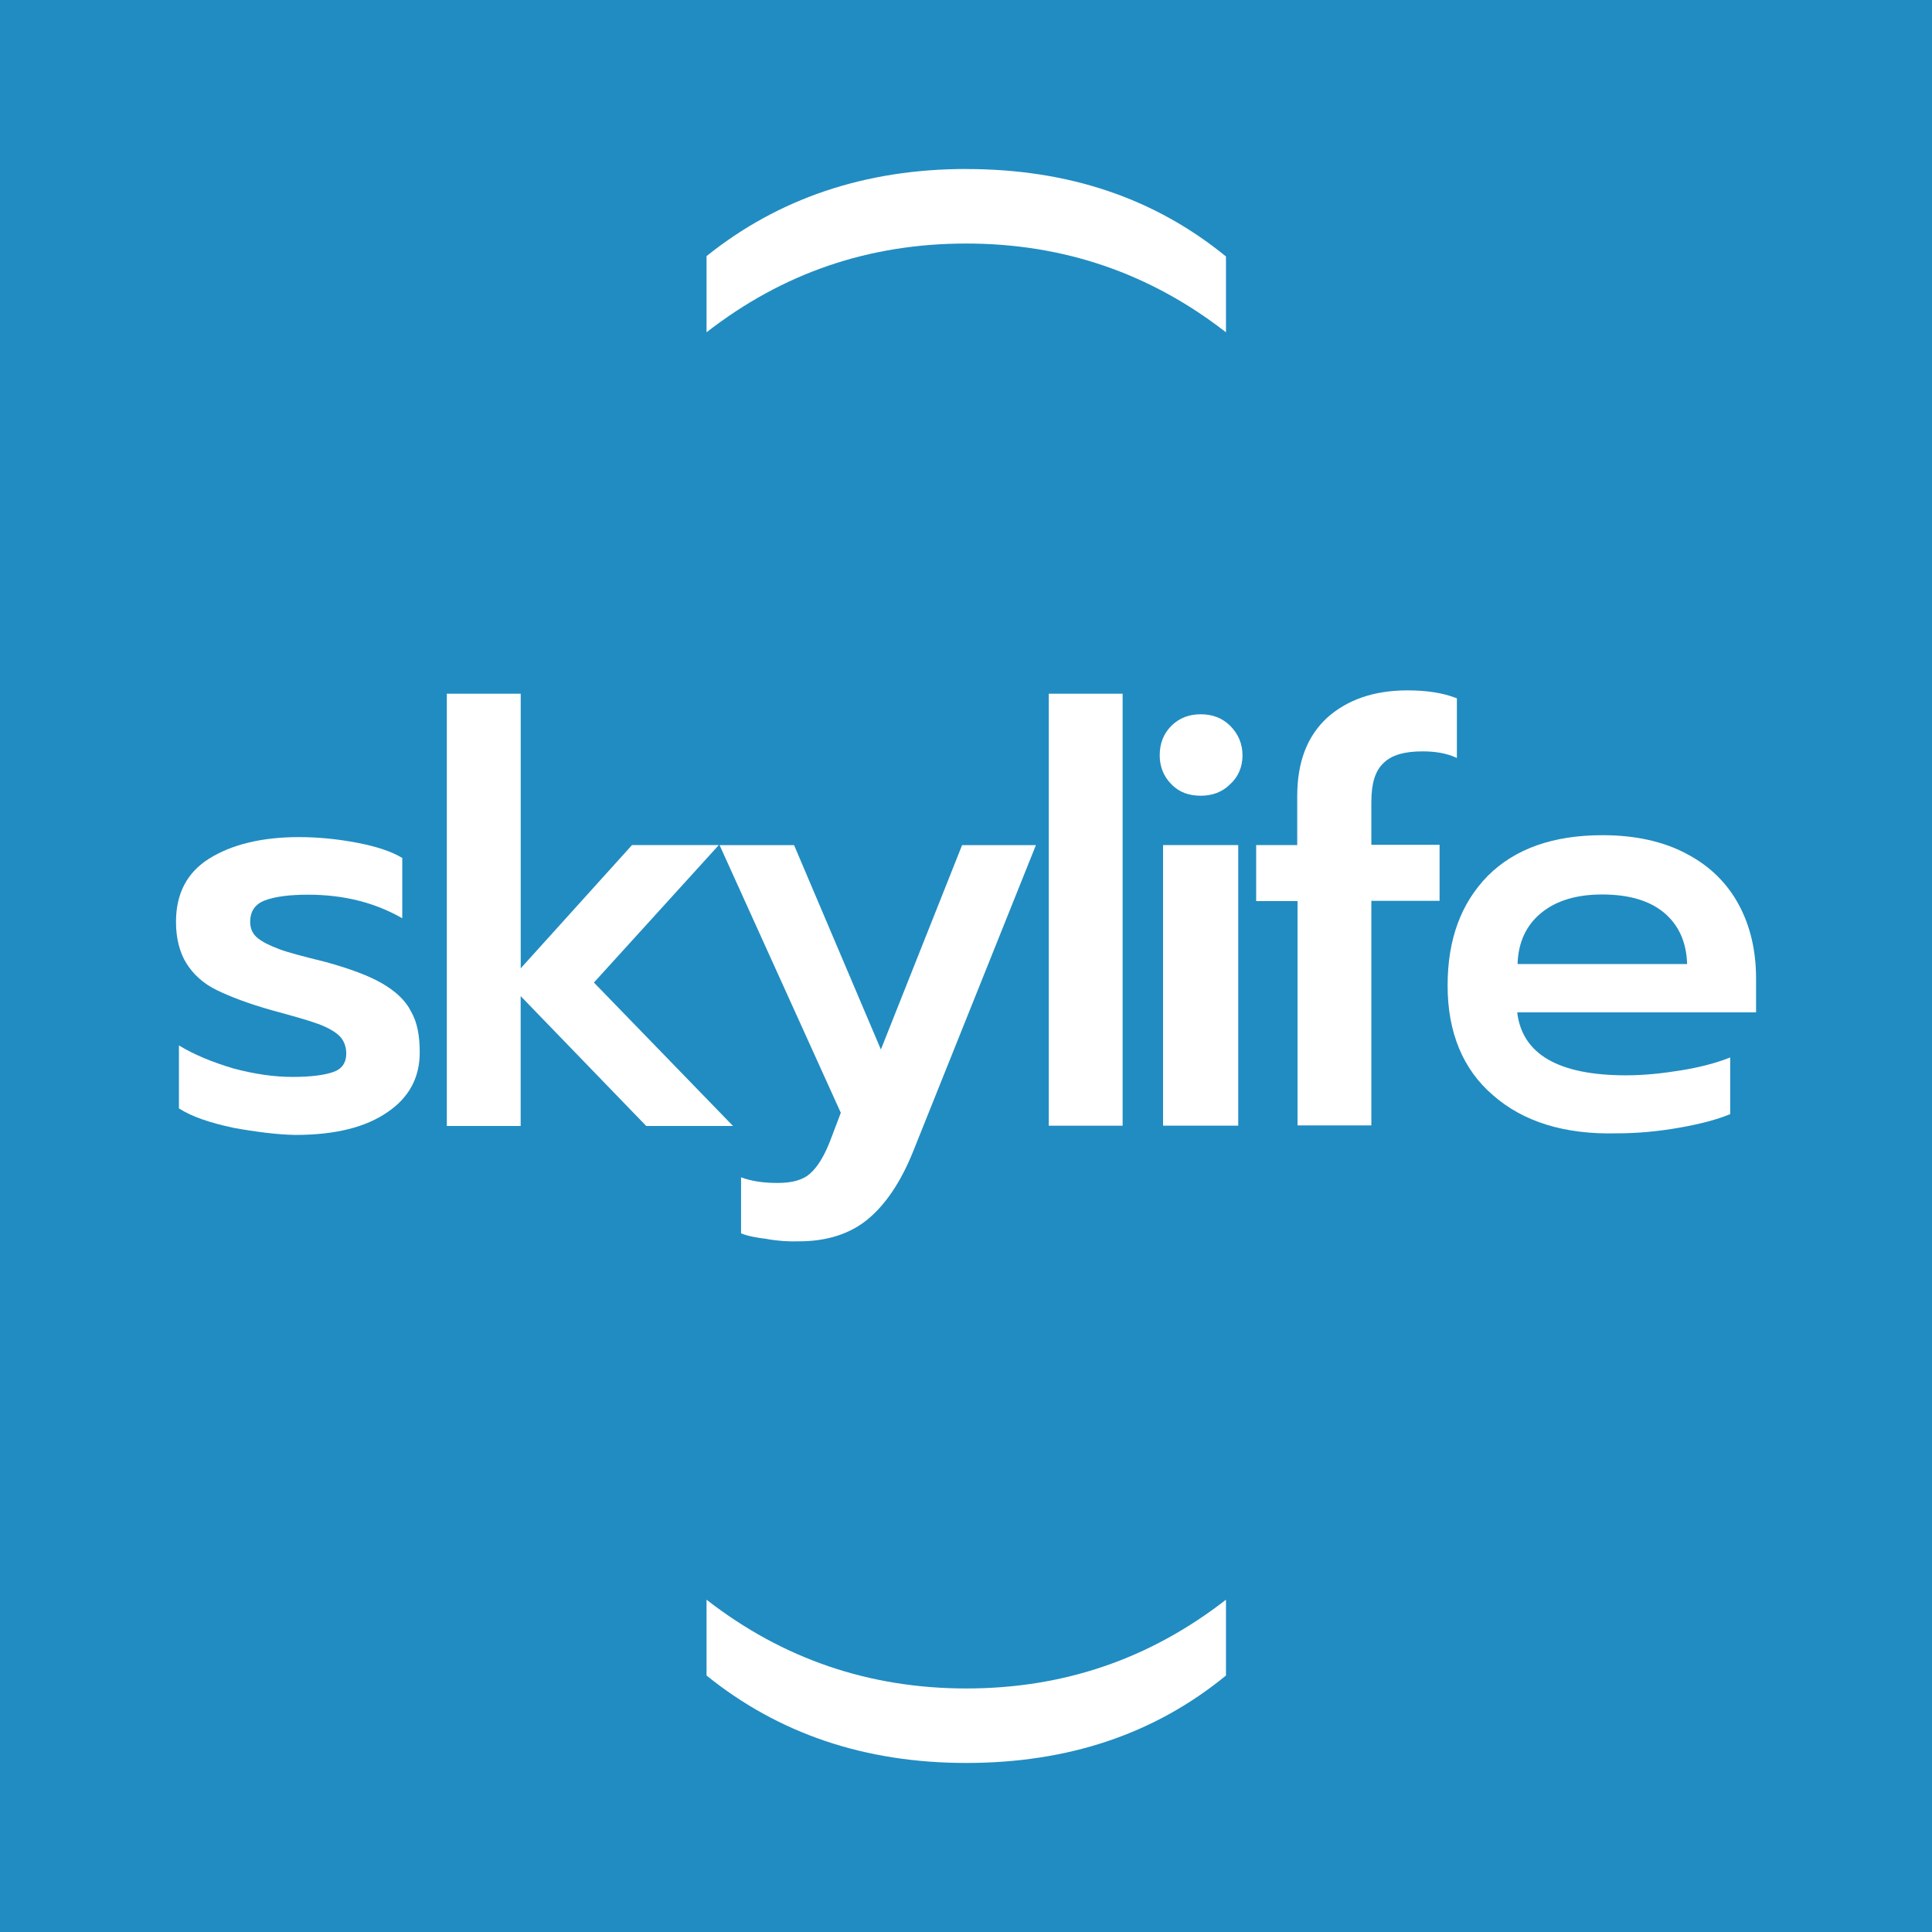 <?xml version="1.0" encoding="UTF-8"?>
<svg id="Capa_1" data-name="Capa 1" xmlns="http://www.w3.org/2000/svg" viewBox="0 0 375 375">
  <defs>
    <style>
      .cls-1 {
        fill: #218cc1;
      }

      .cls-1, .cls-2 {
        stroke-width: 0px;
      }

      .cls-2 {
        fill: #fff;
      }
    </style>
  </defs>
  <rect class="cls-1" width="375" height="375"/>
  <g>
    <g>
      <path class="cls-2" d="M45.14,218.87c-4.44-.96-7.91-2.12-10.41-3.73v-12.22c2.96,1.8,6.43,3.22,10.48,4.44,4.05,1.09,7.91,1.67,11.58,1.67s6.3-.38,7.91-.96c1.67-.58,2.51-1.8,2.51-3.6,0-1.28-.45-2.51-1.28-3.35-.83-.83-2.25-1.67-4.18-2.38-1.93-.71-4.89-1.54-8.94-2.64-4.56-1.28-8.1-2.64-10.74-3.92-2.64-1.28-4.56-3.09-5.85-5.14s-2.06-4.76-2.06-8.1c0-5.46,2.12-9.58,6.43-12.28,4.31-2.7,10.16-4.18,17.42-4.18,3.79,0,7.53.38,11.26,1.09,3.73.71,6.69,1.67,8.81,2.96v11.7c-2.25-1.28-5.01-2.51-8.23-3.35-3.22-.83-6.56-1.22-10.03-1.22-3.73,0-6.43.38-8.36,1.09-1.93.71-2.9,2.12-2.9,4.18,0,1.28.45,2.38,1.54,3.22s2.38,1.41,4.05,2.06,4.63,1.41,9.06,2.51c4.63,1.28,8.36,2.64,11,4.18,2.64,1.54,4.56,3.35,5.59,5.46,1.22,2.12,1.67,4.76,1.67,7.91,0,4.89-2.06,8.74-6.23,11.58-4.18,2.9-10.03,4.44-17.94,4.44-3.41-.06-7.59-.58-12.15-1.41h0Z"/>
      <path class="cls-2" d="M86.74,134.65h14.33v53.3l21.6-23.92h16.85l-24.24,26.68,27,27.84h-16.85l-24.37-25.21v25.21h-14.33v-83.91h0Z"/>
      <path class="cls-2" d="M148.85,240.48c-2.12-.26-3.79-.58-5.01-1.09v-10.87c1.93.71,4.18,1.09,7.08,1.09s5.01-.58,6.43-1.93c1.41-1.28,2.64-3.35,3.73-6.1l2.12-5.59-23.53-51.95h14.46l16.85,39.67,15.76-39.67h14.33l-23.79,59.35c-2.38,5.98-5.4,10.41-8.81,13.24-3.41,2.83-7.91,4.31-13.37,4.31-2.06.06-4.12-.06-6.23-.45h0Z"/>
      <path class="cls-2" d="M203.57,134.65h14.33v83.85h-14.33v-83.85Z"/>
      <path class="cls-2" d="M227.35,152.2c-1.54-1.54-2.25-3.47-2.25-5.59,0-2.25.71-4.18,2.25-5.72s3.47-2.25,5.72-2.25,4.18.71,5.72,2.25,2.38,3.47,2.38,5.72-.83,4.18-2.38,5.59c-1.54,1.54-3.47,2.25-5.72,2.25s-4.18-.64-5.72-2.25ZM225.75,164.03h14.59v54.46h-14.59v-54.46Z"/>
      <path class="cls-2" d="M251.79,174.9h-7.97v-10.87h7.97v-9.45c0-6.69,1.93-11.7,5.85-15.31,3.92-3.47,9.06-5.27,15.56-5.27,3.6,0,6.82.45,9.58,1.54v11.58c-2.06-.96-4.31-1.28-6.69-1.28-3.47,0-5.98.71-7.53,2.25-1.67,1.54-2.38,4.05-2.38,7.53v8.36h13.24v10.87h-13.24v43.59h-14.33v-43.53h-.07Z"/>
      <path class="cls-2" d="M289.79,212.58c-5.85-5.01-8.81-12.22-8.81-21.28s2.64-16.01,7.78-21.28c5.27-5.27,12.67-7.91,22.31-7.91,6.3,0,11.83,1.22,16.27,3.6,4.56,2.38,7.91,5.72,10.16,9.9s3.35,8.94,3.35,14.33v6.56h-46.36c.96,8.1,7.97,12.22,21.15,12.22,3.47,0,7.08-.38,10.61-.96,3.6-.58,6.82-1.41,9.58-2.51v11c-2.64,1.09-5.85,1.93-9.9,2.64s-8.1,1.09-12.09,1.09c-10.16.26-18.19-2.25-24.05-7.4h0ZM327.47,187.12c-.13-4.31-1.67-7.65-4.56-10.03-2.9-2.38-6.95-3.47-11.96-3.47s-8.94,1.22-11.83,3.6c-2.9,2.38-4.44,5.72-4.56,9.9h32.92,0Z"/>
    </g>
    <g>
      <path class="cls-2" d="M187.55,32.81c19.74,0,36.46,5.59,50.41,16.97v14.72c-14.72-11.45-31.5-17.23-50.41-17.23s-35.62,5.72-50.41,17.23v-14.79c13.95-11.19,30.8-16.91,50.41-16.91Z"/>
      <path class="cls-2" d="M187.55,327.73c18.9,0,35.62-5.72,50.41-17.23v14.72c-13.89,11.38-30.67,16.97-50.41,16.97s-36.46-5.72-50.41-16.97v-14.72c14.79,11.51,31.63,17.23,50.41,17.23Z"/>
    </g>
  </g>
</svg>